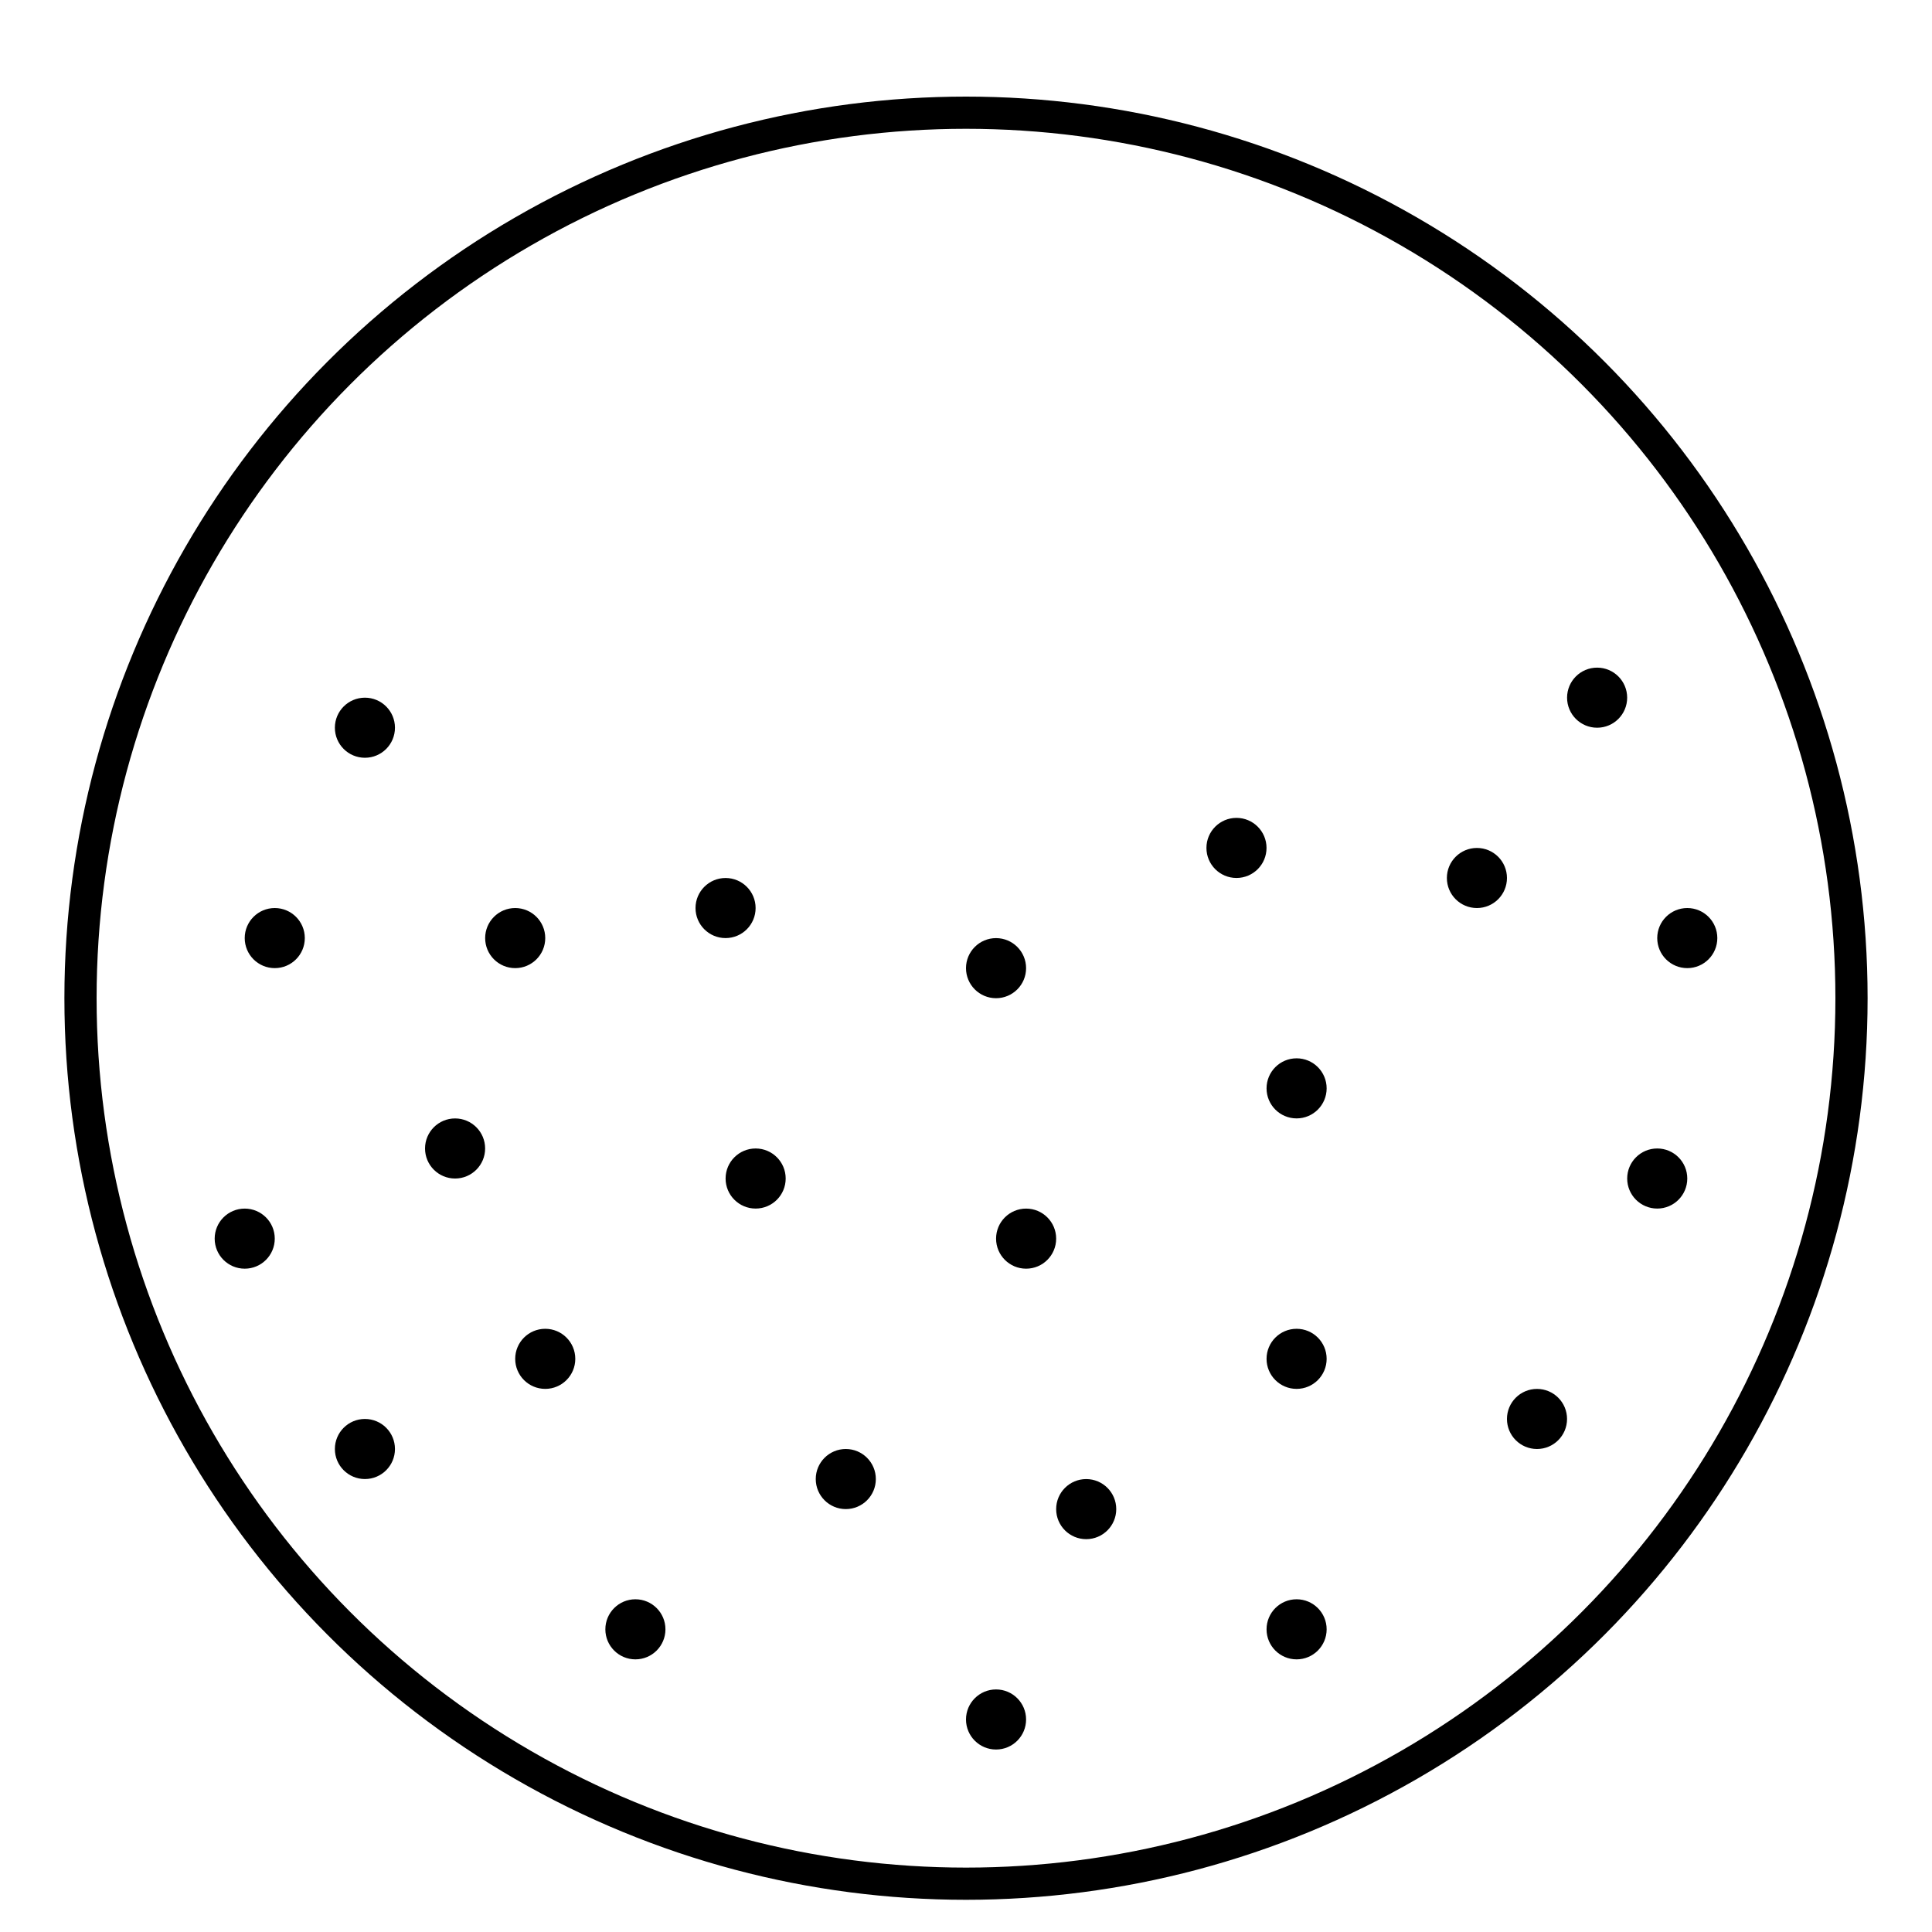 <svg xmlns="http://www.w3.org/2000/svg" fill="none" viewBox="0 0 60 60"><circle cx="30" cy="31" r="27.5" stroke="#000"/><circle cx="11.333" cy="22.6" r=".933" fill="#000"/><circle cx="16" cy="29.133" r=".933" fill="#000"/><circle cx="22.533" cy="28.2" r=".933" fill="#000"/><circle cx="38.4" cy="26.333" r=".933" fill="#000"/><circle cx="45.867" cy="27.267" r=".933" fill="#000"/><circle cx="49.6" cy="21.667" r=".933" fill="#000"/><circle cx="30.933" cy="30.067" r=".933" fill="#000"/><circle cx="23.467" cy="36.6" r=".933" fill="#000"/><circle cx="40.267" cy="33.8" r=".933" fill="#000"/><circle cx="26.267" cy="45.933" r=".933" fill="#000"/><circle cx="40.267" cy="42.2" r=".933" fill="#000"/><circle cx="33.733" cy="46.867" r=".933" fill="#000"/><circle cx="40.267" cy="50.6" r=".933" fill="#000"/><circle cx="47.733" cy="44.067" r=".933" fill="#000"/><circle cx="52.4" cy="29.133" r=".933" fill="#000"/><circle cx="30.933" cy="53.4" r=".933" fill="#000"/><circle cx="19.733" cy="50.6" r=".933" fill="#000"/><circle cx="11.333" cy="45" r=".933" fill="#000"/><circle cx="16.933" cy="42.2" r=".933" fill="#000"/><circle cx="7.6" cy="38.467" r=".933" fill="#000"/><circle cx="31.867" cy="38.467" r=".933" fill="#000"/><circle cx="51.467" cy="36.6" r=".933" fill="#000"/><circle cx="14.133" cy="35.667" r=".933" fill="#000"/><circle cx="8.533" cy="29.133" r=".933" fill="#000"/></svg>